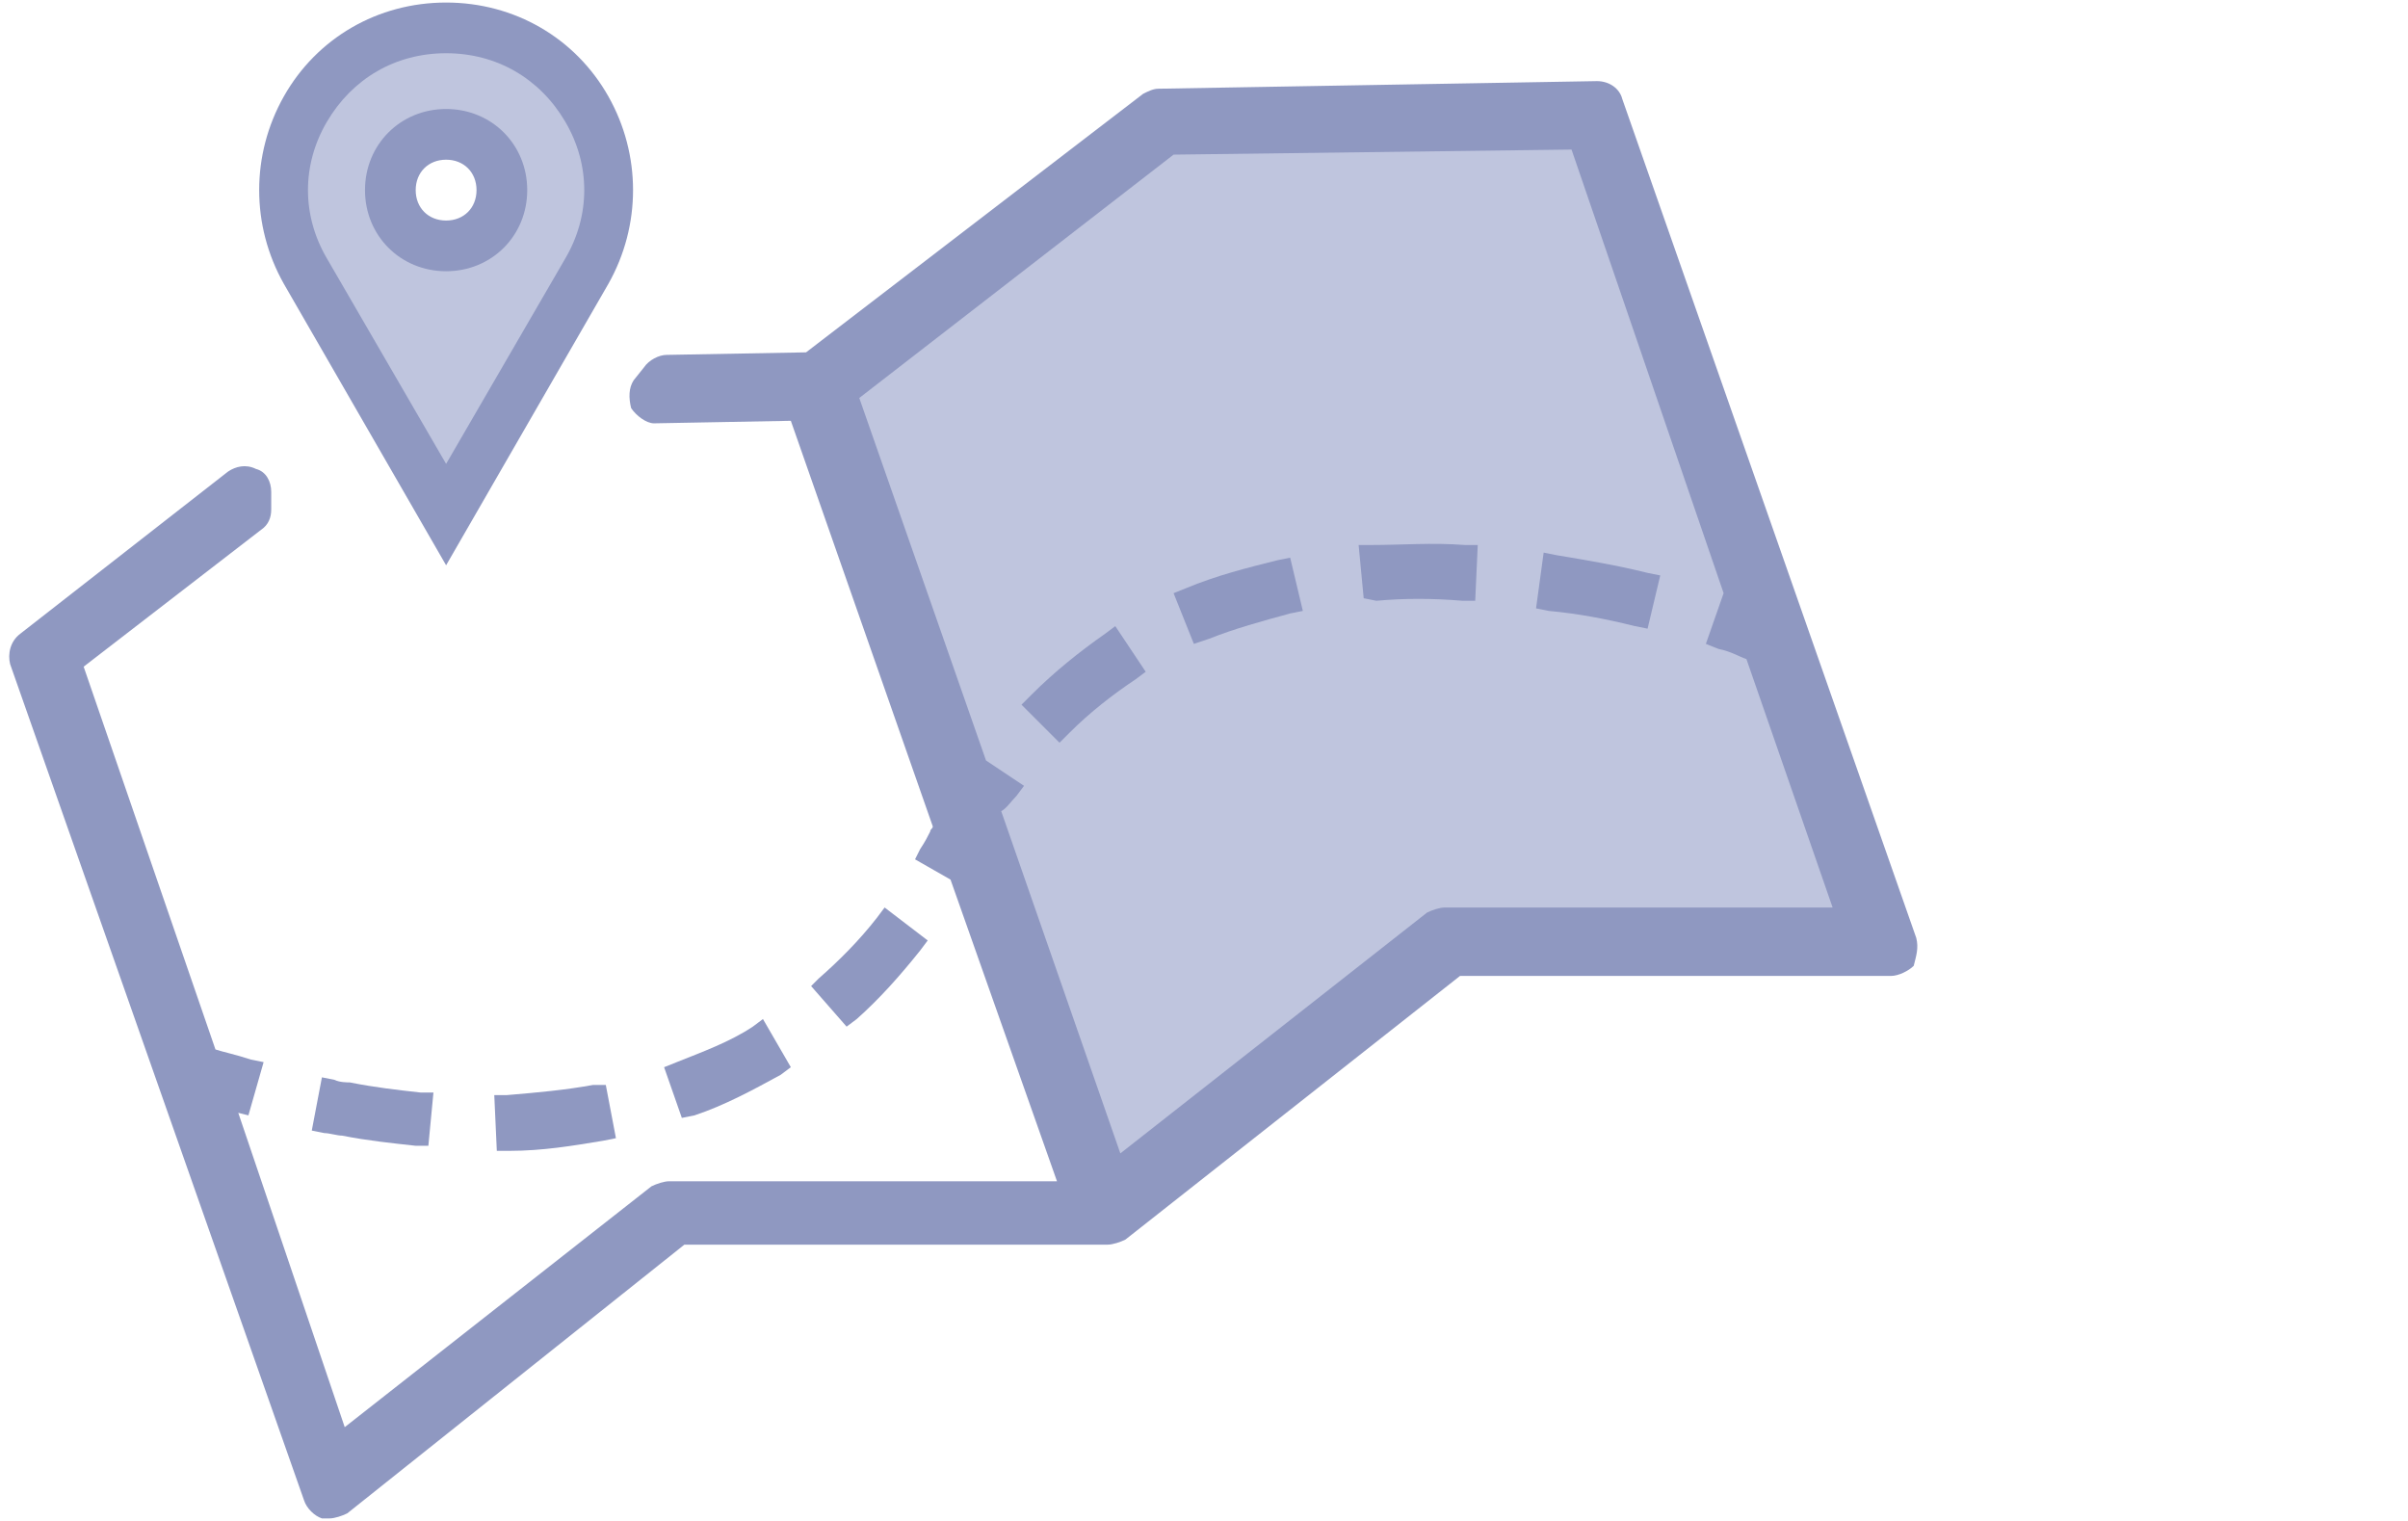 <?xml version="1.0" encoding="utf-8"?>
<!-- Generator: Adobe Illustrator 23.0.3, SVG Export Plug-In . SVG Version: 6.00 Build 0)  -->
<svg version="1.1" id="Calque_1" xmlns="http://www.w3.org/2000/svg" xmlns:xlink="http://www.w3.org/1999/xlink" x="0px" y="0px"
	 viewBox="0 0 95 60" style="enable-background:new 0 0 95 60;" xml:space="preserve">
<style type="text/css">
	.st0{fill:#BFC5DE;}
	.st1{fill:#8F98C1;}
</style>
<polygon class="st0" points="45.9,5.3 32.6,15.5 35.8,24.5 43.8,47.5 57,37.1 73.7,37 62.6,5 "/>
<g>
	<path class="st1" d="M13.2,42.6l-0.5-0.1l-0.4,2.1l0.5,0.1c0.2,0,0.5,0.1,0.7,0.1h0c1,0.2,2,0.3,2.9,0.4l0.5,0l0.2-2.1l-0.5,0
		c-0.9-0.1-1.8-0.2-2.8-0.4C13.7,42.7,13.4,42.7,13.2,42.6z"/>
	<path class="st1" d="M64.5,24.7l0.5,0.1l0.5-2.1L65,22.6c-1.2-0.3-2.4-0.5-3.6-0.7l-0.5-0.1L60.6,24l0.5,0.1
		C62.2,24.2,63.3,24.4,64.5,24.7z"/>
	<path class="st1" d="M23.4,42.8c-1.1,0.2-2.2,0.3-3.4,0.4l-0.5,0l0.1,2.2l0.5,0c1.3,0,2.5-0.2,3.7-0.4l0.5-0.1l-0.4-2.1L23.4,42.8z
		"/>
	<path class="st1" d="M47.7,25.2c1-0.4,2.1-0.7,3.2-1l0.5-0.1L50.9,22l-0.5,0.1c-1.2,0.3-2.4,0.6-3.6,1.1l-0.5,0.2l0.8,2L47.7,25.2z
		"/>
	<path class="st1" d="M36.3,37.5l0.3-0.4l-1.7-1.3l-0.3,0.4c-0.7,0.9-1.5,1.7-2.3,2.4L32,38.9l1.4,1.6l0.4-0.3
		C34.7,39.4,35.5,38.5,36.3,37.5z"/>
	<path class="st1" d="M54.3,23.7c1.1-0.1,2.2-0.1,3.4,0l0.5,0l0.1-2.2l-0.5,0c-1.3-0.1-2.5,0-3.7,0l-0.5,0l0.2,2.1L54.3,23.7z"/>
	<path class="st1" d="M27.4,44c1.2-0.4,2.3-1,3.4-1.6l0.4-0.3l-1.1-1.9l-0.4,0.3c-0.9,0.6-2,1-3,1.4l-0.5,0.2l0.7,2L27.4,44z"/>
	<path class="st1" d="M45.2,26.5L44,24.7L43.6,25c-1,0.7-2,1.5-2.9,2.4l-0.4,0.4l1.5,1.5l0.4-0.4c0.8-0.8,1.7-1.5,2.6-2.1L45.2,26.5
		z"/>
	<path class="st1" d="M75.6,37L64,3.9c-0.1-0.4-0.5-0.7-1-0.7L45.7,3.5c-0.2,0-0.4,0.1-0.6,0.2L31.8,13.9L26.3,14
		c-0.3,0-0.7,0.2-0.9,0.5L25,15c-0.2,0.3-0.2,0.7-0.1,1.1c0.2,0.3,0.6,0.6,0.9,0.6l5.4-0.1l5.6,16c0,0.1-0.1,0.1-0.1,0.2
		c-0.1,0.2-0.2,0.4-0.4,0.7l-0.2,0.4l1.4,0.8l4.2,11.9l-15.3,0c-0.2,0-0.5,0.1-0.7,0.2l-12.1,9.5L9.4,43.9L9.8,44l0.6-2.1l-0.5-0.1
		c-0.6-0.2-1.1-0.3-1.4-0.4L3.3,26.3l7-5.4c0.3-0.2,0.4-0.5,0.4-0.8l0-0.7c0-0.4-0.2-0.8-0.6-0.9c-0.4-0.2-0.8-0.1-1.1,0.1l-8.2,6.4
		c-0.4,0.3-0.5,0.8-0.4,1.2L12,59.2c0.1,0.3,0.4,0.6,0.7,0.7c0.1,0,0.2,0,0.3,0c0.2,0,0.5-0.1,0.7-0.2L27,49.1l16.7,0
		c0.2,0,0.5-0.1,0.7-0.2l13.2-10.4l17,0c0.3,0,0.7-0.2,0.9-0.4C75.6,37.7,75.7,37.4,75.6,37z M40.1,31.4l0.3-0.4l-1.5-1l-5-14.3
		l12.4-9.6l15.7-0.2L68,23.4l0,0l-0.7,2l0.5,0.2c0.5,0.1,0.8,0.3,1.1,0.4l3.4,9.8l-15.3,0c-0.2,0-0.5,0.1-0.7,0.2l-12.1,9.5
		l-4.7-13.5C39.7,31.9,39.9,31.6,40.1,31.4z"/>
	<path class="st1" d="M17.6,11.2c2,0,3.7-1.7,3.7-3.7s-1.7-3.7-3.7-3.7c-2,0-3.7,1.7-3.7,3.7S15.6,11.2,17.6,11.2z M16.4,7.5
		c0-0.7,0.5-1.2,1.2-1.2c0.7,0,1.2,0.5,1.2,1.2s-0.5,1.2-1.2,1.2C16.9,8.7,16.4,8.2,16.4,7.5z"/>
	<path class="st1" d="M17.6,22.3L24,11.2c1.3-2.3,1.3-5.1,0-7.4c-1.3-2.3-3.7-3.7-6.4-3.7s-5.1,1.4-6.4,3.7c-1.3,2.3-1.3,5.1,0,7.4
		L17.6,22.3z M13.4,5c0.9-1.5,2.5-2.5,4.3-2.5c1.8,0,3.4,0.9,4.3,2.5c0.9,1.5,0.9,3.4,0,4.9l-4.3,7.4L13.4,10
		C12.5,8.4,12.5,6.6,13.4,5z"/>
</g>
<path class="st0" d="M17.6,2.1c-2,0-3.7,1-4.7,2.7c-1,1.7-1,3.7,0,5.4l4.7,8.1l4.7-8.1c1-1.7,1-3.7,0-5.4
	C21.3,3.1,19.6,2.1,17.6,2.1z M17.6,10.7c-1.8,0-3.2-1.4-3.2-3.2s1.4-3.2,3.2-3.2s3.2,1.4,3.2,3.2S19.4,10.7,17.6,10.7z"/>
</svg>
